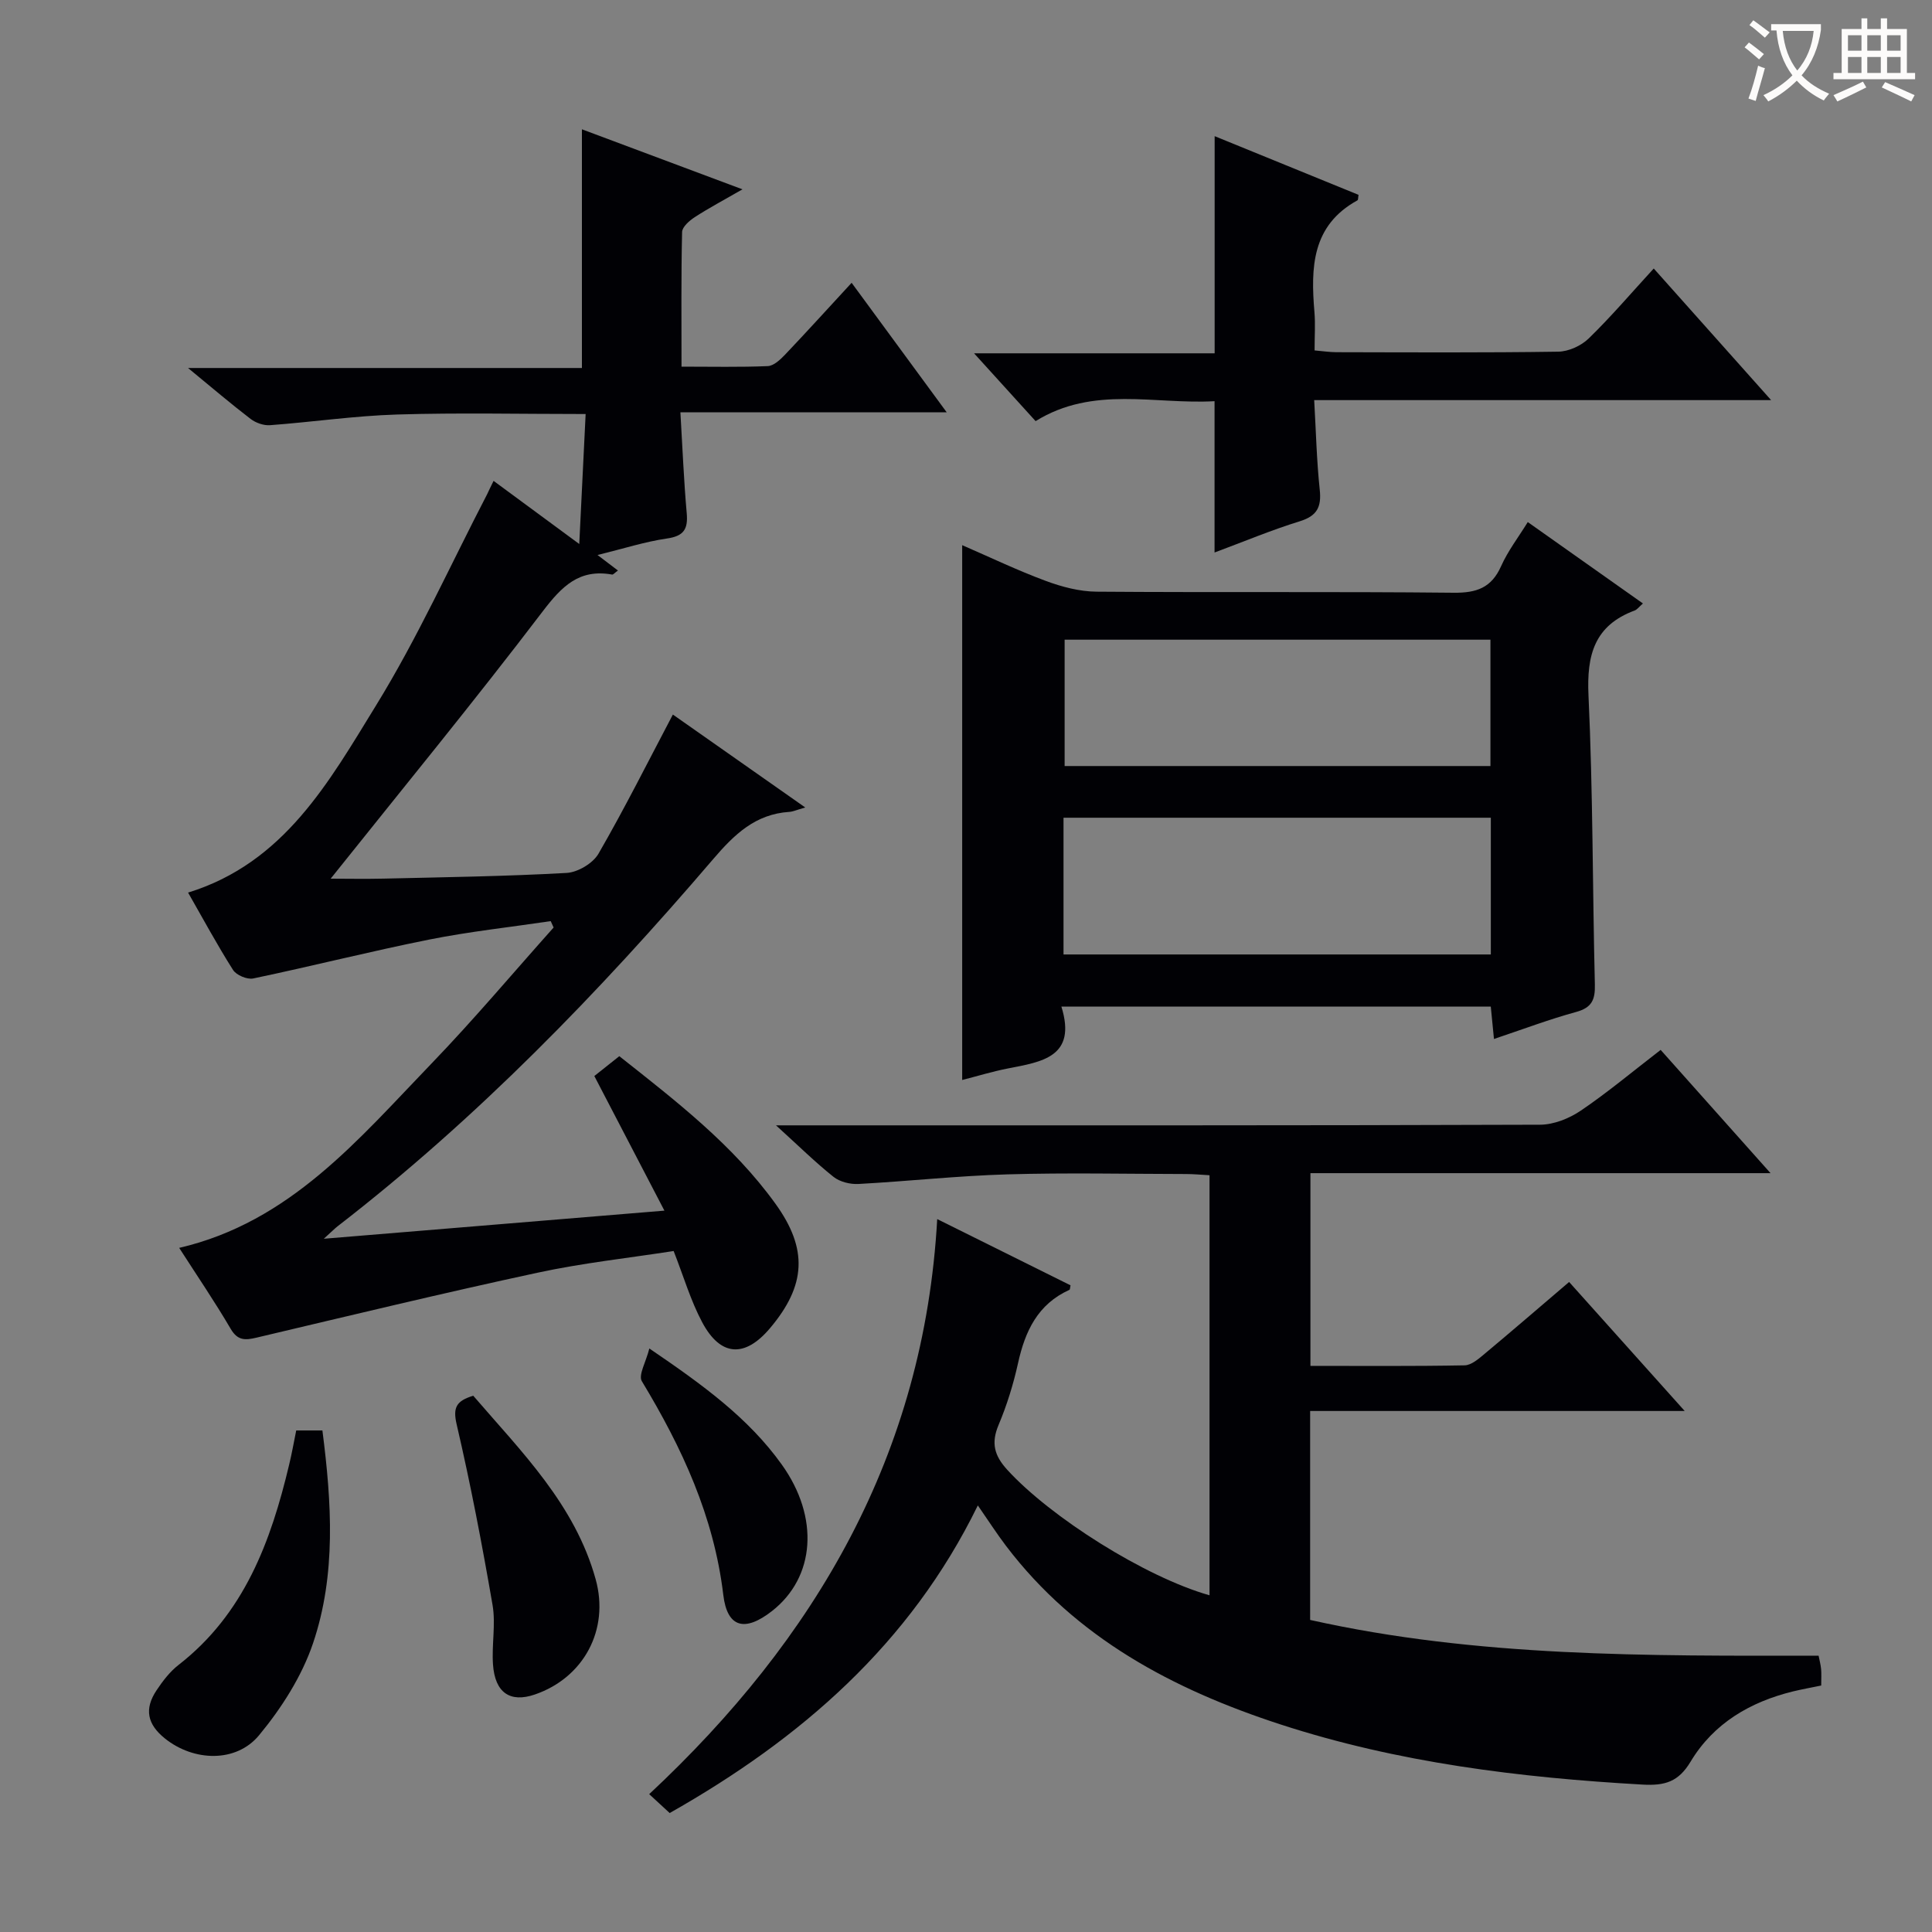 <svg enable-background="new 0 0 400 400" viewBox="0 0 400 400" xmlns="http://www.w3.org/2000/svg"><rect x="0" y="0" width="400" height="400" fill="#808080" stroke="none"/><g fill="#010105"><path d="m194.04 252.4c9.62 4.78 18.61 9.25 27.6 13.71-.1.42-.08.87-.23.94-6.56 2.96-9.18 8.56-10.64 15.19-.96 4.35-2.3 8.68-4.03 12.79-1.57 3.73-.89 6.32 1.79 9.26 8.91 9.78 28.49 22.2 41.89 26 0-28.94 0-57.77 0-86.97-1.67-.09-3.28-.25-4.89-.25-12.33-.02-24.67-.29-36.99.07-10.28.3-20.54 1.43-30.81 1.99-1.71.09-3.83-.43-5.14-1.46-3.76-2.99-7.2-6.39-11.93-10.68h6.23c50.65 0 101.31.05 151.96-.13 2.85-.01 6.06-1.3 8.46-2.93 5.6-3.8 10.82-8.18 16.51-12.56 7.49 8.4 14.76 16.56 22.75 25.52-32.29 0-63.62 0-95.26 0v39.9c10.71 0 21.32.09 31.92-.11 1.41-.03 2.93-1.37 4.15-2.39 5.74-4.79 11.39-9.67 17.49-14.87 7.79 8.69 15.43 17.21 23.93 26.71-26.44 0-51.88 0-77.55 0v43.26c34.57 7.73 69.79 7.44 105.27 7.4.18.92.43 1.84.52 2.77.09.98.02 1.98.02 3.41-2.03.42-3.93.76-5.8 1.21-8.91 2.18-16.47 6.61-21.24 14.55-2.5 4.17-5.29 5.01-9.94 4.75-25.46-1.44-50.64-4.53-74.98-12.46-22.19-7.23-42.31-17.85-56.82-36.97-1.9-2.5-3.6-5.15-5.83-8.37-14.04 28.73-36.67 48.33-63.8 63.69-1.31-1.21-2.51-2.32-4.24-3.91 34.44-32.16 56.91-70.35 59.63-119.06z"/><path d="m102.19 99.56c5.84 4.3 11.28 8.31 17.74 13.07.47-9.62.89-18.11 1.32-26.91-13.49 0-26.28-.29-39.05.1-8.78.27-17.52 1.56-26.29 2.21-1.32.1-2.96-.48-4.03-1.3-4.09-3.13-8.01-6.48-12.95-10.54h81.55c0-16.7 0-32.75 0-49.42 10.77 4.03 21.56 8.06 33.24 12.43-3.8 2.19-6.92 3.84-9.88 5.76-1.11.72-2.6 2.02-2.62 3.09-.21 9.11-.12 18.24-.12 27.86 6.28 0 12.07.13 17.85-.11 1.22-.05 2.57-1.31 3.54-2.32 4.57-4.81 9.03-9.73 13.83-14.93 6.51 8.86 12.72 17.33 19.69 26.82-18.98 0-36.69 0-55.14 0 .44 7.41.71 14.17 1.31 20.9.29 3.3-.62 4.72-4.09 5.22-4.54.66-8.97 2.09-14.38 3.42 1.76 1.34 2.96 2.25 4.23 3.21-.72.52-.99.87-1.19.84-6.86-1.24-10.45 2.45-14.42 7.66-14.2 18.65-29.08 36.78-43.87 55.3 3.23 0 7.08.08 10.94-.01 12.64-.3 25.3-.47 37.92-1.18 2.31-.13 5.44-1.99 6.59-3.98 5.38-9.31 10.2-18.94 15.4-28.81 8.55 6 17.56 12.32 27.41 19.24-1.83.52-2.55.86-3.28.91-7.04.45-11.4 4.65-15.8 9.8-23.64 27.62-48.87 53.67-77.72 75.98-.63.49-1.19 1.07-2.88 2.6 23.96-1.98 46.69-3.85 70.52-5.82-4.92-9.45-9.56-18.37-14.51-27.87 1.44-1.15 3.2-2.54 5.17-4.11 11.82 9.34 23.55 18.39 32.32 30.54 6.79 9.4 6.34 16.94-1.12 25.78-5.2 6.16-10.24 5.9-14.04-1.23-2.39-4.48-3.84-9.47-5.91-14.75-9.25 1.44-18.82 2.47-28.17 4.49-19.47 4.19-38.83 8.87-58.21 13.45-2.34.55-3.89.63-5.33-1.83-3.27-5.58-6.92-10.94-10.66-16.76 22.97-5.34 37.13-22.5 52.26-38.19 8.74-9.07 16.86-18.74 25.26-28.14-.2-.44-.4-.88-.6-1.32-8.39 1.25-16.86 2.16-25.17 3.82-12.19 2.44-24.25 5.5-36.42 8.05-1.26.26-3.5-.68-4.18-1.76-3.29-5.18-6.2-10.59-9.31-16.02 19.93-6.14 29.22-23 38.94-38.79 8.6-13.97 15.38-29.05 22.96-43.65.33-.7.67-1.43 1.35-2.8z"/><path d="m316.31 108.09c8 5.66 15.7 11.1 23.84 16.85-.82.72-1.2 1.27-1.72 1.46-8.32 3.1-9.94 9.19-9.55 17.57.93 19.94.83 39.92 1.32 59.88.08 3.16-.64 4.78-3.89 5.67-5.59 1.53-11.04 3.59-17 5.59-.23-2.33-.43-4.36-.66-6.71-29.42 0-58.8 0-88.9 0 3.24 10.44-4.03 11.44-11.06 12.81-3.18.62-6.3 1.58-9.48 2.39 0-37.11 0-73.64 0-110.73 5.78 2.51 11.43 5.22 17.28 7.39 3.34 1.24 7 2.21 10.53 2.24 24.65.19 49.31-.04 73.96.22 4.75.05 7.82-1.03 9.81-5.51 1.41-3.15 3.56-5.95 5.52-9.12zm-96.12 89.52h88.47c0-9.64 0-18.89 0-28.31-29.61 0-58.95 0-88.47 0zm.23-65.17v26.16h88.16c0-8.89 0-17.45 0-26.16-29.58 0-58.81 0-88.16 0z"/><path d="m251.48 73.15c0-15.54 0-30.11 0-44.96 9.91 4.04 19.87 8.1 29.79 12.15-.1.53-.05 1.04-.23 1.14-9.49 5.21-9.67 13.96-8.9 23.13.21 2.47.03 4.97.03 7.94 1.65.14 3.07.36 4.48.37 15.32.03 30.64.12 45.96-.11 2.15-.03 4.76-1.22 6.32-2.74 4.63-4.5 8.83-9.44 13.46-14.48 8.04 9.01 15.82 17.75 24.3 27.25-31.97 0-62.85 0-94.6 0 .37 6.48.51 12.55 1.15 18.56.38 3.58-.56 5.42-4.15 6.53-5.83 1.8-11.48 4.17-17.63 6.46 0-10.6 0-20.73 0-31.33-12.31.72-25.09-3.29-37.05 4.13-4.1-4.52-8.09-8.92-12.74-14.04z"/><path d="m61.33 296.16h5.42c1.92 14.95 2.88 29.81-1.94 44.06-2.32 6.85-6.52 13.42-11.17 19.04-4.77 5.77-13.56 5.42-19.46.7-3.7-2.95-4.35-6.13-1.77-10 1.28-1.92 2.75-3.85 4.55-5.25 13.6-10.57 19.12-25.54 22.91-41.49.54-2.22.94-4.49 1.46-7.06z"/><path d="m97.98 288.97c9.97 11.59 21.06 22.52 25.35 38.02 2.89 10.43-2.49 20.39-12.63 23.85-5.08 1.73-8.22-.37-8.63-6.21-.29-4.09.59-8.33-.09-12.32-2.16-12.52-4.55-25.02-7.43-37.39-.84-3.57-.03-4.89 3.43-5.95z"/><path d="m134.44 279.19c11.1 7.55 20.51 14.38 27.41 24.02 7.83 10.93 6.95 23.34-2.03 30.35-5.57 4.35-9.25 3.5-10.07-3.35-1.94-16.26-8.55-30.49-16.86-44.24-.77-1.27.86-4 1.55-6.78z"/></g><path d="m362.1 8.8c1.1.8 2.1 1.6 3.1 2.4l-1 1.1c-1.3-1.1-2.3-2-3-2.5zm1.9 4.8c.5.2.9.4 1.4.5-.6 2.3-1.3 4.5-1.9 6.8l-1.5-.5c.8-2.1 1.4-4.3 2-6.8zm-1-9.4c1.3.9 2.4 1.8 3.4 2.5l-1 1.1c-1.4-1.2-2.4-2.1-3.2-2.6zm3.7 2.2v-1.4h10.3v1.2c-.5 3.6-1.8 6.8-4 9.4 1.5 1.6 3.4 2.8 5.7 3.8-.3.4-.7.8-1.1 1.4-2.3-1.1-4.1-2.5-5.6-4.1-1.6 1.6-3.6 3.1-5.9 4.3-.3-.5-.7-.9-1-1.3 2.4-1.1 4.4-2.5 6-4.1-1.9-2.5-3-5.6-3.3-9.3h-1.1zm8.8 0h-6.4c.3 3.3 1.3 6 3 8.2 2-2.3 3.1-5.1 3.4-8.2z" fill="#fcfbfa"/><path d="m385.3 3.8h1.3v2.2h2.8v-2.2h1.3v2.2h4.1v9.1h1.7v1.3h-16.9v-1.3h1.7v-9.1h4.1v-2.2zm.4 13.1.7 1.2c-1.8.9-3.8 1.9-6 2.9-.2-.4-.5-.8-.8-1.3 2.3-1 4.3-1.9 6.1-2.8zm-3.1-6.4h2.8v-3.2h-2.8zm0 4.6h2.8v-3.3h-2.8zm4-4.6h2.8v-3.2h-2.8zm0 4.6h2.8v-3.3h-2.8zm3.7 1.9c2.1.9 4.1 1.8 6.1 2.7l-.7 1.3c-2.2-1.1-4.2-2-6.1-2.9zm3.2-9.7h-2.8v3.2h2.8zm-2.8 7.8h2.8v-3.3h-2.8z" fill="#fcfbfa"/></svg>